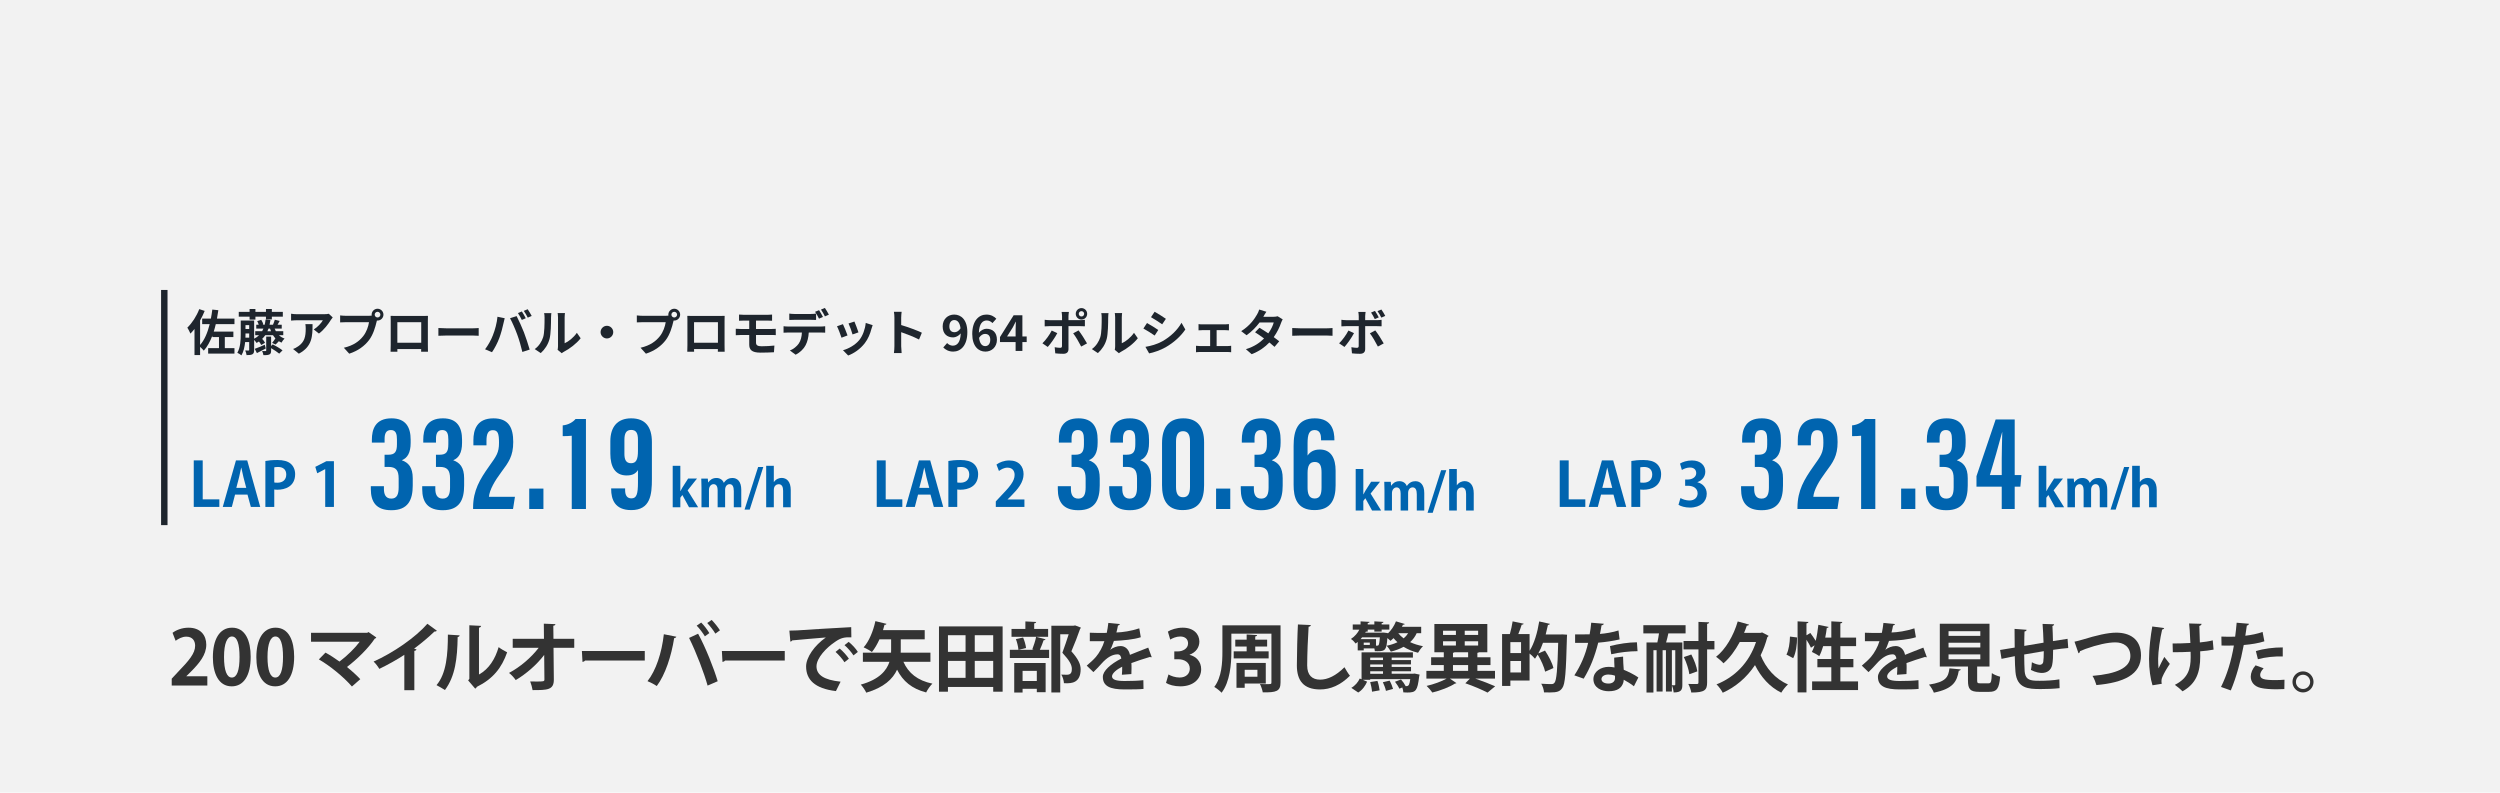 <?xml version="1.0" encoding="UTF-8"?><svg id="_レイヤー_2" xmlns="http://www.w3.org/2000/svg" width="776" height="246" viewBox="0 0 776 246"><defs><style>.cls-1{fill:#f2f2f2;}.cls-2{fill:#333;}.cls-3{fill:#1e252d;}.cls-4{fill:#0064af;}</style></defs><g id="_作業"><rect class="cls-1" width="776" height="246"/><path class="cls-2" d="M64.357,212.785h-11.057v-2.127l1.963-2.104c3.344-3.459,5.307-5.727,5.307-8.111,0-1.543-.818-2.828-2.758-2.828-1.286,0-2.479.678-3.297,1.285l-.958-2.478c1.099-.842,2.923-1.59,4.956-1.59,3.787,0,5.517,2.408,5.517,5.283,0,3.133-2.127,5.704-4.698,8.299l-1.473,1.449v.047h6.498v2.875Z"/><path class="cls-2" d="M66.078,203.996c0-5.377,1.986-9.164,5.961-9.164,4.161,0,5.773,4.114,5.773,9.023,0,5.844-2.174,9.187-5.891,9.187-4.114,0-5.844-4.114-5.844-9.046ZM71.969,210.308c1.59,0,2.385-2.244,2.385-6.382,0-3.998-.725-6.358-2.361-6.358-1.496,0-2.455,2.15-2.455,6.358,0,4.184.865,6.382,2.408,6.382h.023Z"/><path class="cls-2" d="M79.572,203.996c0-5.377,1.987-9.164,5.961-9.164,4.161,0,5.774,4.114,5.774,9.023,0,5.844-2.174,9.187-5.892,9.187-4.113,0-5.844-4.114-5.844-9.046ZM85.463,210.308c1.59,0,2.385-2.244,2.385-6.382,0-3.998-.725-6.358-2.361-6.358-1.496,0-2.454,2.15-2.454,6.358,0,4.184.865,6.382,2.407,6.382h.023Z"/><path class="cls-2" d="M116.809,197.871c-.07.187-.234.304-.491.374-1.94,2.922-5.446,6.382-8.626,8.789,1.379,1.099,3.133,2.665,4.138,3.787l-2.595,2.268c-2.595-2.969-6.732-6.382-10.263-8.415l2.058-2.104c1.402.748,2.945,1.777,4.348,2.782,2.432-1.823,4.862-4.255,6.266-6.148h-15.102v-2.781h17.438l.397-.234,2.432,1.684Z"/><path class="cls-2" d="M135.6,195.768c-.141.187-.375.28-.748.257-1.824,1.776-4.092,3.67-6.312,5.307.258.069.515.187.748.257-.07.21-.28.397-.678.444v12.202h-3.109v-10.986c-2.08,1.402-5.189,3.132-7.76,4.371-.375-.654-1.17-1.73-1.777-2.268,6.102-2.712,13.114-7.574,16.691-11.735l2.945,2.151Z"/><path class="cls-2" d="M142.667,197.217c-.023.257-.233.467-.608.514-.117,6.709-.748,12.133-3.95,16.457-.678-.444-1.8-1.099-2.618-1.52,3.109-3.623,3.529-9.701,3.529-15.686l3.647.234ZM148.674,209.372c3.133-1.729,5.05-4.886,6.102-8.509.608.514,1.94,1.262,2.643,1.613-1.684,4.839-4.419,8.252-9.375,10.706-.117.233-.35.468-.537.584l-2.197-2.571.373-.49v-16.621l3.647.188c-.047.257-.21.49-.655.561v14.54Z"/><path class="cls-2" d="M178.244,201.073h-6.429l.094,9.818c.047,3.319-2.034,3.319-6.593,3.319-.116-.748-.443-1.94-.748-2.688.608.023,1.286.023,1.895.023,2.221,0,2.57,0,2.523-.701l-.069-7.551c-2.314,3.039-5.563,5.868-8.837,7.808-.49-.725-1.309-1.636-2.08-2.221,3.437-1.823,6.873-4.745,9.211-7.808h-8.065v-2.781h9.701l-.047-4.699,3.601.141c-.023.257-.188.444-.654.491l.046,4.067h6.452v2.781Z"/><path class="cls-2" d="M180.619,202.079h19.52v2.945h-18.537c-.141.233-.468.397-.795.444l-.188-3.39Z"/><path class="cls-2" d="M209.937,197.637c-.07.211-.28.397-.678.444-.865,5.494-2.735,11.314-5.399,14.868-.818-.562-1.941-1.146-2.876-1.52,2.618-3.297,4.418-8.72,5.073-14.563l3.88.771ZM219.638,212.809c-1.052-3.787-3.46-10.192-5.751-14.797l2.806-1.31c2.338,4.302,4.862,10.659,6.078,14.751l-3.133,1.355ZM217.65,193.242c.936.912,1.987,2.338,2.525,3.273l-1.379,1.005c-.538-.912-1.73-2.524-2.549-3.319l1.402-.959ZM220.9,192.424c.912.936,1.986,2.291,2.571,3.227l-1.427,1.028c-.514-.935-1.729-2.454-2.523-3.296l1.379-.959Z"/><path class="cls-2" d="M224.07,202.079h19.52v2.945h-18.537c-.141.233-.468.397-.795.444l-.188-3.39Z"/><path class="cls-2" d="M245.023,195.744c.725,0,1.801-.023,2.455-.07,2.688-.188,12.787-.818,16.737-1.006l.047,3.156c-2.081-.07-3.226.117-5.073,1.426-2.57,1.707-5.75,4.933-5.75,7.598s2.361,4.208,7.48,4.745l-1.449,2.922c-6.639-.794-9.258-3.6-9.258-7.644,0-2.853,2.619-6.546,6.125-9-2.898.257-8.299.678-10.449.911-.047.188-.351.351-.561.397l-.305-3.436ZM260.64,201.308c1.005.817,2.221,2.174,2.852,3.155l-1.379,1.099c-.515-.911-1.917-2.478-2.759-3.202l1.286-1.052ZM263.422,199.227c1.051.842,2.244,2.104,2.852,3.133l-1.355,1.075c-.538-.865-1.848-2.408-2.782-3.179l1.286-1.029Z"/><path class="cls-2" d="M288.806,205.422h-8.392c1.543,3.482,4.371,5.82,9,6.779-.678.654-1.543,1.893-1.94,2.734-4.466-1.169-7.2-3.482-9.023-7.06-1.31,2.853-4.044,5.517-9.562,7.13-.304-.701-1.145-1.917-1.706-2.501,5.728-1.59,8.019-4.349,8.906-7.083h-8.252v-2.829h8.743c.023-.304.023-.607.023-.911v-3.227h-3.623c-.678,1.52-1.473,2.876-2.338,3.928-.607-.468-1.801-1.099-2.572-1.449,1.66-1.823,2.992-5.05,3.647-8.136,3.296.795,3.366.818,3.437.842-.047.211-.281.327-.607.304-.141.562-.305,1.099-.469,1.66h12.951v2.852h-7.434v3.273c0,.28,0,.584-.023.864h9.233v2.829Z"/><path class="cls-2" d="M291.459,194.435h19.754v20.268h-2.922v-1.473h-14.05v1.473h-2.782v-20.268ZM299.711,197.17h-5.47v5.166h5.47v-5.166ZM294.241,205.141v5.26h5.47v-5.26h-5.47ZM308.291,202.336v-5.166h-5.728v5.166h5.728ZM302.563,210.4h5.728v-5.26h-5.728v5.26Z"/><path class="cls-2" d="M320.426,201.564c.421-1.075.959-2.735,1.191-3.904l2.923.795c-.094.188-.28.281-.608.281-.28.864-.748,2.057-1.168,2.969h2.875v2.548h-12.18v-2.548h7.434l-.467-.141ZM325.335,195.229v2.431h-11.361v-2.431h4.302v-2.338l3.342.164c-.022.233-.187.374-.607.444v1.729h4.325ZM314.815,214.959v-9.163h9.748v9.069h-2.735v-1.052h-4.418v1.146h-2.595ZM316.125,201.705c-.07-.889-.398-2.314-.795-3.343l2.244-.468c.443,1.005.818,2.338.911,3.249l-2.36.562ZM321.828,208.227h-4.418v3.156h4.418v-3.156ZM333.727,194.131l1.777.678c-.023.164-.094.28-.234.374-.701,2.011-1.636,4.488-2.712,6.989,2.128,2.361,2.876,4.021,2.876,5.564,0,4.348-3.016,4.348-4.418,4.348-.258,0-.515,0-.771-.023-.023-.748-.351-1.917-.818-2.665.678.047,1.309.047,1.729.047,1.402,0,1.543-.936,1.543-1.847,0-1.286-.818-2.665-2.945-4.979.771-2.08,1.426-4.021,1.964-5.75h-2.618v18.069h-2.759v-20.711h6.85l.537-.094Z"/><path class="cls-2" d="M357.491,203.973c-.07.023-.117.046-.188.046-.116,0-.233-.046-.327-.116-1.753.514-4.067,1.262-5.797,1.917.047.467.047,1.005.047,1.565s0,1.169-.047,1.848l-2.945.21c.07-.865.116-1.823.093-2.501-1.823.911-3.155,2.104-3.155,2.992,0,1.028,1.285,1.449,3.927,1.449,2.058,0,4.325-.07,5.798-.258l.047,2.712c-1.216.141-3.227.164-5.868.164-4.511,0-6.755-1.006-6.755-3.904,0-1.87,2.431-3.997,5.727-5.681-.07-.678-.421-1.309-1.122-1.309-1.543,0-3.179.795-5.096,2.969-.562.654-1.426,1.566-2.432,2.548l-2.08-2.011c.981-.841,2.127-1.847,2.852-2.711,1.028-1.192,2.174-3.25,2.618-4.886l-.888.023c-.515,0-3.039.023-3.624,0v-2.642c1.31.07,2.992.07,4.021.07l1.238-.023c.211-.959.351-1.894.491-3.086l3.576.351c-.046.233-.257.397-.584.444-.117.748-.304,1.449-.491,2.174,1.847-.047,4.605-.444,7.106-1.286l.468,2.759c-2.244.725-5.47,1.005-8.346,1.146-.421,1.239-.818,2.244-1.146,2.735h.023c.842-.655,2.058-1.146,3.203-1.146,1.355,0,2.548.958,2.898,2.734,1.8-.771,3.997-1.565,5.681-2.244l1.075,2.946Z"/><path class="cls-2" d="M369.244,203.271c1.964.444,3.6,2.034,3.6,4.442,0,2.945-2.36,5.329-6.475,5.329-1.87,0-3.554-.49-4.441-1.075l.771-2.618c.654.421,2.08.959,3.436.959,2.128,0,3.18-1.31,3.18-2.759,0-1.987-1.73-2.922-3.623-2.922h-1.192v-2.432h1.122c1.379,0,3.155-.771,3.155-2.478,0-1.239-.817-2.15-2.454-2.15-1.216,0-2.408.537-3.086.958l-.725-2.478c.912-.608,2.712-1.216,4.605-1.216,3.39,0,5.166,1.987,5.166,4.324,0,1.824-1.099,3.344-3.039,4.068v.046Z"/><path class="cls-2" d="M397.479,194.107v17.72c0,2.781-1.356,3.132-5.517,3.085-.117-.725-.515-1.917-.865-2.595.607.023,1.239.047,1.8.047,1.684,0,1.753,0,1.753-.561v-15.102h-12.436v5.54c0,3.857-.421,9.397-3.039,12.787-.468-.538-1.637-1.473-2.268-1.8,2.338-3.062,2.524-7.551,2.524-11.011v-8.111h18.047ZM382.939,202.172h4.021v-1.496h-3.53v-2.127h3.53v-1.613l3.249.188c-.023.233-.187.351-.584.444v.981h3.693v2.127h-3.693v1.496h4.161v2.197h-10.847v-2.197ZM392.897,212.178h-6.545v1.309h-2.549v-7.714h9.094v6.405ZM390.303,207.899h-3.95v2.15h3.95v-2.15Z"/><path class="cls-2" d="M406.896,194.014c-.047.28-.257.468-.701.538-.21,3.108-.444,8.579-.444,12.016,0,2.992,1.52,4.395,4.021,4.395,2.313,0,4.886-1.192,7.55-3.857.352.654,1.263,2.15,1.707,2.642-2.922,2.898-6.008,4.255-9.28,4.255-5.189,0-7.2-2.829-7.2-7.434,0-3.133.164-9.912.327-12.74l4.021.187Z"/><path class="cls-2" d="M441.139,196.538h-1.402c-.468,1.076-1.169,1.987-2.034,2.782,1.192.561,2.549.981,3.998,1.263-.515.467-1.216,1.426-1.543,2.033-1.637-.397-3.156-1.028-4.488-1.847-1.169.654-2.501,1.146-3.951,1.496-.257-.491-.888-1.402-1.309-1.823,1.216-.257,2.361-.607,3.366-1.099-.444-.397-.842-.818-1.216-1.263-.304.304-.607.585-.935.842-.234-.233-.608-.561-.982-.865-.257,3.647-.631,4.091-3.039,4.091-.28,0-.561,0-.864-.023,0-.257-.07-.561-.141-.864h-3.296v.631h-1.87v-2.642c-.21.188-.397.351-.631.515-.327-.468-1.006-1.169-1.473-1.426,1.285-.842,2.104-1.894,2.618-2.899h-2.058v-1.612h2.432v-.959l2.805.164c-.023.187-.187.304-.584.374v.421h2.057v-.959l2.829.164c-.023.21-.164.327-.562.397v.397h2.385v1.612h-2.385v.608h-2.268v-.608h-2.057v.608h-.351c-.07.047-.164.07-.281.07l-.14.257h5.143l.538-.023,1.332.164-.023.163c1.075-1.028,2.011-2.407,2.548-3.811l2.735.818c-.07.164-.257.257-.562.233-.093.211-.21.444-.327.655h5.984v1.963ZM438.497,209.139l.585-.07,1.566.327c-.023.188-.094.397-.141.607-.538,4.419-1.005,4.956-3.67,4.956-.374,0-.795-.023-1.239-.047-.023-.443-.141-1.028-.327-1.52l-.912.374c-.257-.607-.841-1.496-1.355-2.15l1.87-.701c.562.607,1.146,1.449,1.426,2.034l-.07.023h.327c.771,0,.959-.562,1.192-2.175h-12.436v.211h-2.314l1.355.584c-.584,1.286-1.426,2.548-2.759,3.366l-2.15-1.449c1.169-.654,2.128-1.8,2.618-2.898l.562.233v-8.368h15.942v1.636h-6.592v.771h5.984v1.356h-5.984v.771h6.008v1.356h-6.008v.771h6.521ZM427.113,200.419c.514,0,.654,0,.795-.187.163-.234.304-.865.397-2.408h-5.494c-.163.188-.304.374-.49.561h4.792v2.034ZM425.196,200.186v-.725h-1.894v.725h1.894ZM429.287,204.112h-3.974v.771h3.974v-.771ZM429.287,207.011v-.771h-3.974v.771h3.974ZM425.313,208.367v.771h3.974v-.771h-3.974ZM425.874,214.702c-.047-.795-.304-2.058-.561-2.992l2.244-.351c.327.911.584,2.127.678,2.922l-2.361.421ZM430.199,214.445c-.141-.725-.562-1.87-.959-2.688l2.104-.491c.444.795.865,1.87,1.053,2.571l-2.197.608ZM434.009,196.538c.468.585,1.029,1.122,1.684,1.613.561-.468,1.028-1.005,1.402-1.613h-3.086Z"/><path class="cls-2" d="M464.048,210.635h-6.124c2.29.795,4.675,1.706,6.171,2.384l-2.361,1.964c-1.589-.818-4.301-2.01-6.896-2.898l1.426-1.449h-6.218l2.033,1.402c-.094.094-.257.141-.468.141-1.542,1.028-4.534,2.197-7.013,2.781-.397-.584-1.192-1.52-1.776-2.057,2.127-.468,4.675-1.403,6.218-2.268h-6.288v-2.408h5.4v-1.8h-3.928v-2.408h3.928v-1.565h-2.922v-8.767h16.434v8.767h-2.572c-.093.093-.257.14-.514.187v1.379h4.067v2.408h-4.067v1.8h5.47v2.408ZM447.918,195.79v1.286h3.998v-1.286h-3.998ZM447.918,199.04v1.332h3.998v-1.332h-3.998ZM451.495,202.453c-.094.093-.258.14-.491.187v1.379h4.699v-1.565h-4.208ZM451.004,206.427v1.8h4.699v-1.8h-4.699ZM458.812,197.076v-1.286h-4.161v1.286h4.161ZM458.812,200.372v-1.332h-4.161v1.332h4.161Z"/><path class="cls-2" d="M484.944,196.912l1.473.094c0,.211-.022.608-.046.889-.281,10.753-.538,14.493-1.45,15.686-.748,1.052-1.565,1.355-3.856,1.355-.562,0-1.192-.023-1.8-.023-.047-.771-.397-1.939-.865-2.688,1.355.093,2.595.116,3.179.116.421,0,.679-.116.936-.421.631-.725.935-4.091,1.146-12.39h-4.723c-.42,1.192-.888,2.291-1.449,3.297l2.081-.889c1.122,1.683,2.268,3.881,2.618,5.423l-2.571,1.123c-.305-1.403-1.263-3.577-2.314-5.307-.28.467-.562.888-.842,1.285-.374-.444-1.099-1.146-1.683-1.612v8.392h-5.962v1.66h-2.571v-16.083h2.408c.351-1.216.701-2.782.865-3.951l3.436.725c-.093.211-.28.304-.631.327-.257.865-.654,1.964-1.052,2.899h3.507v5.189c1.426-2.197,2.454-5.704,2.992-9.117l3.319.748c-.07.188-.281.351-.608.327-.21.982-.444,1.987-.701,2.969h4.559l.607-.023ZM472.135,202.71v-3.39h-3.32v3.39h3.32ZM468.814,208.741h3.32v-3.577h-3.32v3.577Z"/><path class="cls-2" d="M497.84,193.616c-.07.234-.327.444-.725.491-.117.842-.351,1.987-.491,2.665,1.66-.117,4.044-.515,5.751-1.075l.351,2.781c-2.011.468-4.348.818-6.639,1.006-1.075,4.277-2.479,7.854-4.512,11.174l-2.899-1.029c1.94-2.945,3.483-6.428,4.278-10.075h-4.044v-2.642h2.595c.701,0,1.402-.023,1.917-.023.21-1.121.397-2.384.49-3.6l3.928.327ZM503.801,203.809c.023,1.402.094,2.735.211,4.091,1.262.515,3.296,1.496,4.534,2.385l-1.379,2.734c-.865-.725-2.268-1.542-3.155-2.033-.023.444-.094.725-.164.958-.491,1.52-1.729,2.618-4.535,2.618-2.127,0-4.722-1.028-4.722-3.787.047-2.407,2.407-3.786,4.722-3.786.584,0,1.192.069,1.823.187-.07-1.122-.094-2.291-.094-3.039l2.759-.327ZM501.3,209.746c-.632-.257-1.496-.374-2.058-.374-1.146,0-2.127.515-2.15,1.402,0,.865.865,1.403,2.197,1.403,1.122,0,2.011-.562,2.011-1.707v-.725ZM508.289,202.125c-2.548.023-5.563.352-8.158.959l-.397-2.548c2.665-.678,5.82-1.169,8.369-1.169l.187,2.758Z"/><path class="cls-2" d="M522.201,199.414v13.091c0,1.52-.257,2.431-2.688,2.431-.047-.607-.28-1.59-.561-2.197v1.917h-1.847v-12.834h-1.029v12.834h-1.87v-12.834h-.981v13.138h-2.15v-15.545h3.366c.21-.865.374-1.87.514-2.806h-4.862v-2.548h13.114v2.548h-5.353c-.188.912-.421,1.917-.702,2.806h5.05ZM518.952,201.821v10.87c.374.023.701.023.864.023.141-.023.188-.07.188-.28v-10.613h-1.052ZM532.159,198.97v2.595h-2.268v10.263c0,2.384-.771,3.132-4.909,3.132-.116-.748-.537-1.94-.935-2.665.584.023,1.146.023,1.613.023h1.028c.374,0,.514-.116.514-.49v-10.263h-4.628v-2.595h4.628v-5.938l3.32.14c-.023.234-.188.397-.632.491v5.307h2.268ZM524.982,203.154c.889,1.659,1.684,3.811,1.87,5.236l-2.478.888c-.164-1.402-.889-3.623-1.706-5.329l2.313-.795Z"/><path class="cls-2" d="M546.964,196.305l2.011,1.052c-.07.164-.234.327-.397.421-.538,2.011-1.239,3.904-2.081,5.61,1.59,3.928,4.535,7.387,8.486,9.047-.678.584-1.613,1.776-2.081,2.571-3.6-1.776-6.265-4.792-8.158-8.556-2.618,3.927-6.078,6.826-10.005,8.579-.351-.725-1.31-2.057-1.94-2.595,5.61-2.221,10.122-6.662,12.272-13.161h-5.049c-1.402,2.618-3.109,4.933-5.05,6.615-.514-.584-1.612-1.542-2.314-2.01,2.97-2.314,5.447-6.569,6.732-10.987l3.507.982c-.07.21-.327.351-.678.304-.257.771-.538,1.52-.865,2.268h5.097l.514-.141Z"/><path class="cls-2" d="M554.509,203.178c.725-1.333,1.052-3.647,1.099-5.587l2.197.28c.023,2.197-.351,4.792-1.192,6.429l-2.104-1.122ZM571.246,211.499h5.493v2.688h-14.26v-2.688h5.961v-4.371h-4.324v-2.571h4.324v-3.997h-2.524c-.351,1.169-.748,2.244-1.216,3.108-.537-.42-1.612-1.005-2.29-1.309.304-.562.584-1.263.841-2.058l-1.122.748c-.28-.654-.841-1.589-1.402-2.478v16.34h-2.759v-22.044l3.366.188c-.023.233-.21.374-.607.444v3.693l1.192-.725c.561.748,1.216,1.683,1.683,2.454.374-1.543.632-3.296.818-4.979l3.18.655c-.047.187-.234.304-.562.304-.116.981-.28,2.01-.491,3.016h1.894v-5.05l3.413.188c-.023.257-.187.374-.607.468v4.395h4.886v2.642h-4.886v3.997h4.044v2.571h-4.044v4.371Z"/><path class="cls-2" d="M598.082,203.973c-.07.023-.117.046-.188.046-.116,0-.233-.046-.327-.116-1.753.514-4.067,1.262-5.797,1.917.047.467.047,1.005.047,1.565s0,1.169-.047,1.848l-2.945.21c.069-.865.116-1.823.093-2.501-1.823.911-3.155,2.104-3.155,2.992,0,1.028,1.285,1.449,3.927,1.449,2.058,0,4.325-.07,5.798-.258l.047,2.712c-1.216.141-3.227.164-5.868.164-4.512,0-6.756-1.006-6.756-3.904,0-1.87,2.432-3.997,5.728-5.681-.07-.678-.421-1.309-1.122-1.309-1.543,0-3.179.795-5.096,2.969-.562.654-1.426,1.566-2.432,2.548l-2.08-2.011c.981-.841,2.127-1.847,2.852-2.711,1.029-1.192,2.174-3.25,2.618-4.886l-.888.023c-.515,0-3.039.023-3.624,0v-2.642c1.31.07,2.992.07,4.021.07l1.238-.023c.211-.959.351-1.894.491-3.086l3.576.351c-.047.233-.257.397-.584.444-.117.748-.304,1.449-.491,2.174,1.847-.047,4.605-.444,7.106-1.286l.468,2.759c-2.244.725-5.47,1.005-8.346,1.146-.421,1.239-.817,2.244-1.146,2.735h.023c.842-.655,2.058-1.146,3.203-1.146,1.355,0,2.548.958,2.898,2.734,1.8-.771,3.997-1.565,5.681-2.244l1.075,2.946Z"/><path class="cls-2" d="M608.614,207.782c-.023.211-.234.374-.608.421-.584,3.227-1.589,5.563-7.737,6.803-.257-.725-.958-1.894-1.52-2.501,5.33-.818,6.008-2.361,6.358-5.05l3.507.327ZM613.71,211.219c0,.771.141.889,1.028.889h2.455c.818,0,.958-.421,1.075-3.18.584.468,1.823.936,2.571,1.122-.304,3.74-1.052,4.699-3.39,4.699h-3.108c-2.806,0-3.483-.842-3.483-3.507v-4.348h-8.743v-13.278h15.429v13.278h-3.834v4.324ZM604.827,195.931v1.449h9.865v-1.449h-9.865ZM604.827,199.508v1.473h9.865v-1.473h-9.865ZM604.827,203.131v1.496h9.865v-1.496h-9.865Z"/><path class="cls-2" d="M641.984,201.144c-1.215.094-2.922.304-4.698.562,0,1.916-.047,3.576-.304,4.745-.351,1.52-1.473,2.431-3.18,2.431-.584,0-1.894-.14-3.413-.935.164-.562.258-1.613.305-2.385,1.005.562,2.033.795,2.478.795.491,0,.958-.351,1.052-.864.117-.726.164-2.011.164-3.367-2.197.352-4.372.726-6.078,1.029.023,2.104.07,4.161.141,5.189.187,2.15,1.075,2.852,3.366,2.945.351.023.795.023,1.285.023,1.8,0,4.371-.117,6.125-.444l.07,2.735c-1.824.21-4.091.28-5.892.28-3.88,0-7.363-.21-7.808-5.354-.116-1.075-.163-2.922-.21-4.862-1.356.281-3.227.632-4.114.842l-.444-2.758c1.075-.164,2.922-.468,4.535-.748-.023-2.011-.047-4.255-.047-5.798l3.74.28c-.023.281-.21.444-.654.538-.07,1.146-.047,2.898-.07,4.465,1.753-.304,3.903-.654,5.984-1.005-.07-1.917-.164-4.185-.304-5.821l3.576.117c0,.233-.14.397-.514.537.093,1.356.116,3.133.163,4.676,1.637-.257,3.319-.538,4.535-.701l.21,2.852Z"/><path class="cls-2" d="M643.926,199.18c.701-.14,1.426-.327,2.688-.701,3.975-1.215,7.574-2.104,10.286-2.104,4.067,0,7.667,1.894,7.667,7.083,0,5.938-5.306,8.415-13.839,9.187-.163-.607-.701-2.104-1.215-2.852,7.526-.631,11.758-2.524,11.758-6.148,0-2.969-2.197-4.254-4.675-4.254-2.314,0-5.657.748-9.258,2.033-.537.211-1.145.468-1.706.701,0,.328-.233.562-.468.655l-1.238-3.601Z"/><path class="cls-2" d="M671.758,194.949c-.047.233-.327.421-.631.467-.631,2.642-1.239,6.85-1.239,9,0,1.006.023,2.104.117,3.062.397-.865,1.216-2.501,1.8-3.576l1.707,2.174c-.655.935-1.824,2.852-2.314,4.067-.188.421-.281.795-.281,1.239,0,.257.023.537.094.864l-2.875.468c-.631-1.986-1.075-4.933-1.075-8.205,0-3.179.491-7.177,1.005-10.052l3.693.491ZM674.376,199.741c1.286,0,4.021-.047,5.517-.164-.116-2.711-.28-5.399-.396-6.054l3.88.116c-.023.257-.28.562-.701.654.023,1.099.094,3.156.164,5.12,1.262-.117,2.922-.351,3.997-.654l.257,2.875c-1.146.233-2.571.421-4.161.537.023.258.023,1.286.023,1.543,0,4.886-1.215,8.51-5.517,10.87-.397-.468-1.753-1.612-2.361-2.01,4.091-2.081,4.909-4.909,4.909-8.579l-.023-1.684c-1.426.094-3.693.141-5.517.141l-.07-2.712Z"/><path class="cls-2" d="M702.863,199.063c-1.776.584-4.114.958-6.405,1.146-.911,4.908-2.36,10.215-4.021,14.096l-3.039-1.075c1.847-3.693,3.203-8.135,3.997-12.857-.374.023-2.033.023-2.478.023-.491,0-.958,0-1.355-.023l-.047-2.781c.748.046,1.963.046,3.086.046.373,0,.794-.022,1.191-.022.188-1.356.351-2.97.468-4.325l3.811.327c-.023.28-.304.491-.654.562-.117.842-.305,2.104-.468,3.155,1.847-.233,3.764-.584,5.354-1.192l.561,2.923ZM709.059,213.884c-.726.047-1.543.07-2.385.07-1.8,0-3.693-.117-4.956-.421-2.08-.491-3.109-1.917-3.086-3.553.023-1.123.515-2.361,1.496-3.46l2.502.911c-.725.771-1.075,1.473-1.075,2.058,0,1.285,1.191,1.612,4.769,1.612.935,0,1.917-.046,2.781-.116l-.046,2.898ZM700.222,202.103c2.338-.748,5.61-1.169,8.346-1.146v2.805c-2.524-.07-5.377.211-7.715.865l-.631-2.524Z"/><path class="cls-2" d="M718.124,211.663c0,1.8-1.473,3.272-3.272,3.272s-3.273-1.473-3.273-3.272,1.473-3.272,3.273-3.272c1.847,0,3.272,1.52,3.272,3.272ZM717.072,211.663c0-1.239-.982-2.221-2.221-2.221-1.216,0-2.198.981-2.198,2.221,0,1.216.982,2.197,2.198,2.197,1.285,0,2.221-1.028,2.221-2.197Z"/><path class="cls-3" d="M66.975,100.62c-.184.799-.398,1.581-.629,2.318h6.094v1.688h-2.656v3.438h2.994v1.704h-8.166v-1.704h3.361v-3.438h-2.057v-.445c-.691,1.826-1.551,3.407-2.656,4.666-.215-.291-.736-.813-1.151-1.182v2.548h-1.734v-8.104c-.415.537-.845,1.013-1.274,1.442-.168-.43-.645-1.427-.951-1.857,1.458-1.381,2.87-3.561,3.699-5.74l1.688.553c-.399.982-.875,1.995-1.428,2.962v7.614c1.397-1.597,2.333-3.854,2.978-6.463h-2.332v-1.719h2.701c.184-.906.322-1.843.445-2.81l1.873.199c-.123.891-.262,1.766-.43,2.61h5.434v1.719h-5.803Z"/><path class="cls-3" d="M86.576,104.042c.49.461,1.074.814,1.75,1.044-.322.292-.737.875-.952,1.274-.292-.123-.567-.276-.829-.445-.368.415-.721.768-1.028,1.028l-1.044-.521c.322-.368.768-.982,1.014-1.382-.277-.307-.522-.645-.752-.998h-2.395c-.293.415-.6.799-.968,1.151.384.369.737.845.89,1.213l-1.182.69c-.123-.307-.398-.721-.705-1.09-.23.154-.477.308-.737.445-.138-.23-.476-.645-.753-.951v3.101c0,.706-.107,1.105-.521,1.351-.43.246-1.014.276-1.826.276-.047-.414-.23-1.044-.43-1.442.445.015.905.015,1.043.015.154,0,.199-.062.199-.215v-2.41h-1.258c-.154,1.474-.477,2.993-1.151,4.13-.261-.246-.921-.66-1.274-.799.982-1.673,1.06-4.067,1.06-5.833v-4.175h4.159v5.633c.6-.291,1.105-.659,1.535-1.09h-1.197v-1.228h2.149c.138-.261.276-.522.384-.813h-2.211v-1.197h.768c-.107-.368-.275-.799-.476-1.136l1.259-.384c.291.444.568,1.043.629,1.442l-.245.077h.675c.123-.491.215-1.028.277-1.597l1.52.123c-.077.521-.169,1.013-.276,1.474h1.06c.184-.445.444-1.105.567-1.566l1.52.384c-.245.431-.476.845-.675,1.183h1.305v1.197h-2.195c.107.276.23.553.368.813h2.303v1.228h-1.351ZM77.473,98.287h-3.361v-1.474h3.361v-.891h1.812v.891h3.271v-.891h1.826v.891h3.408v1.474h-3.408v.859h-1.826v-.859h-3.271v.921h-1.812v-.921ZM77.35,104.81v-1.305h-1.15v.169c0,.354,0,.737-.016,1.136h1.166ZM76.199,100.912v1.213h1.15v-1.213h-1.15ZM82.492,108.172c-.92.491-1.902.997-2.747,1.428l-.676-1.32c.813-.276,1.965-.768,3.116-1.274l.307,1.167ZM84.672,106.898c.982.507,2.334,1.289,3.024,1.857l-1.028,1.014c-.537-.461-1.597-1.167-2.518-1.704v.752c0,.676-.107.998-.553,1.213s-1.028.215-1.826.215c-.062-.384-.23-.906-.399-1.29.43.016.905.016,1.06.016.153,0,.199-.046.199-.184v-4.299h1.52v2.901l.521-.491ZM84.119,102.815c-.107-.261-.199-.537-.291-.813h-.491c-.093.276-.2.553-.322.813h1.104Z"/><path class="cls-3" d="M102.678,99.331c-.723,1.197-2.18,3.131-3.685,4.206l-1.597-1.274c1.229-.752,2.426-2.103,2.824-2.855h-7.997c-.646,0-1.151.047-1.873.107v-2.134c.583.093,1.228.154,1.873.154h8.274c.43,0,1.273-.046,1.564-.139l1.213,1.136c-.168.2-.46.568-.598.799ZM92.761,109.784l-1.796-1.458c.491-.169,1.044-.43,1.611-.845,1.949-1.351,2.318-2.978,2.318-5.495,0-.476-.031-.891-.107-1.382h2.226c0,3.808-.077,6.938-4.252,9.18Z"/><path class="cls-3" d="M117.197,95.831c.998,0,1.826.829,1.826,1.842,0,.998-.828,1.827-1.826,1.827-.062,0-.139,0-.199-.016-.047.169-.077.322-.123.461-.354,1.504-1.014,3.883-2.303,5.587-1.381,1.842-3.438,3.362-6.171,4.252l-1.673-1.842c3.039-.706,4.773-2.042,6.018-3.607,1.013-1.274,1.596-3.009,1.795-4.329h-7.137c-.707,0-1.443.031-1.827.062v-2.164c.445.062,1.32.123,1.827.123h7.107c.215,0,.552-.016.874-.062-.015-.092-.03-.185-.03-.292,0-1.013.828-1.842,1.842-1.842ZM117.197,98.547c.477,0,.875-.399.875-.875,0-.491-.398-.891-.875-.891-.491,0-.891.399-.891.891,0,.476.399.875.891.875Z"/><path class="cls-3" d="M122.876,98.072h8.442c.384,0,.967,0,1.52-.031-.03.461-.03,1.029-.03,1.489v7.521c0,.599.03,2.072.03,2.134h-2.118c0-.03.016-.384.016-.829h-7.399c.016.431.016.783.016.829h-2.118c0-.076.046-1.412.046-2.148v-7.507c0-.43,0-1.059-.031-1.489.63.016,1.213.031,1.628.031ZM123.336,106.391h7.414v-6.37h-7.414v6.37Z"/><path class="cls-3" d="M138.547,101.91h8.244c.721,0,1.396-.062,1.795-.093v2.41c-.368-.016-1.15-.077-1.795-.077h-8.244c-.875,0-1.903.031-2.471.077v-2.41c.553.046,1.673.093,2.471.093Z"/><path class="cls-3" d="M154.418,98.317l2.241.461c-.138.445-.307,1.197-.368,1.535-.215,1.074-.768,3.192-1.305,4.62-.553,1.489-1.459,3.239-2.271,4.391l-2.149-.906c.967-1.259,1.872-2.916,2.395-4.268.69-1.719,1.274-3.883,1.458-5.833ZM158.317,98.778l2.042-.66c.629,1.182,1.688,3.546,2.271,5.035.537,1.381,1.351,3.837,1.78,5.357l-2.271.736c-.431-1.826-.982-3.761-1.597-5.419-.583-1.611-1.581-3.883-2.226-5.05ZM163.199,98.778l-1.229.537c-.322-.629-.783-1.551-1.197-2.134l1.213-.507c.383.568.921,1.535,1.213,2.104ZM165.041,98.072l-1.229.521c-.307-.629-.813-1.535-1.229-2.103l1.213-.507c.399.583.967,1.551,1.244,2.088Z"/><path class="cls-3" d="M168.586,104.688c.43-1.32.445-4.222.445-6.079,0-.614-.047-1.028-.139-1.412h2.256c-.015.076-.107.752-.107,1.396,0,1.812-.045,5.051-.46,6.601-.46,1.735-1.428,3.239-2.732,4.406l-1.873-1.244c1.351-.951,2.181-2.363,2.61-3.668ZM173.206,107.451v-8.949c0-.69-.107-1.274-.123-1.32h2.287c-.015.046-.107.645-.107,1.336v8.028c1.243-.538,2.763-1.75,3.792-3.239l1.182,1.688c-1.273,1.658-3.484,3.315-5.203,4.19-.338.185-.522.338-.66.461l-1.29-1.06c.062-.291.123-.722.123-1.136Z"/><path class="cls-3" d="M190.352,103.091c0,1.074-.891,1.965-1.965,1.965s-1.965-.891-1.965-1.965.89-1.965,1.965-1.965,1.965.891,1.965,1.965Z"/><path class="cls-3" d="M209.292,95.831c.998,0,1.827.829,1.827,1.842,0,.998-.829,1.827-1.827,1.827-.062,0-.138,0-.2-.016-.045.169-.076.322-.122.461-.353,1.504-1.013,3.883-2.303,5.587-1.382,1.842-3.438,3.362-6.171,4.252l-1.673-1.842c3.039-.706,4.774-2.042,6.017-3.607,1.014-1.274,1.598-3.009,1.797-4.329h-7.139c-.705,0-1.442.031-1.826.062v-2.164c.445.062,1.32.123,1.826.123h7.107c.215,0,.553-.016.875-.062-.016-.092-.03-.185-.03-.292,0-1.013.829-1.842,1.842-1.842ZM209.292,98.547c.476,0,.875-.399.875-.875,0-.491-.399-.891-.875-.891-.491,0-.89.399-.89.891,0,.476.398.875.89.875Z"/><path class="cls-3" d="M214.971,98.072h8.442c.384,0,.968,0,1.52-.031-.03.461-.03,1.029-.03,1.489v7.521c0,.599.03,2.072.03,2.134h-2.118c0-.03.016-.384.016-.829h-7.398c.015.431.015.783.015.829h-2.118c0-.076.046-1.412.046-2.148v-7.507c0-.43,0-1.059-.03-1.489.629.016,1.213.031,1.627.031ZM215.432,106.391h7.414v-6.37h-7.414v6.37Z"/><path class="cls-3" d="M230.888,97.718h7.384c.521,0,1.027-.03,1.381-.076v1.919c-.398-.016-.828-.047-1.381-.047h-3.607v2.61h4.635c.323,0,1.091-.031,1.49-.062l.015,1.965c-.43-.046-1.12-.046-1.458-.046h-4.682v2.349c0,.844.521,1.15,1.75,1.15,1.381,0,2.732-.092,3.96-.215l-.138,2.072c-.998.062-2.732.123-4.176.123-2.809,0-3.5-.967-3.5-2.518v-2.962h-2.502c-.445,0-1.213.046-1.674.076v-2.011c.431.03,1.198.077,1.674.077h2.502v-2.61h-1.673c-.553,0-1.044.016-1.489.047v-1.919c.445.03.937.076,1.489.076Z"/><path class="cls-3" d="M244.687,101.357h10.054c.322,0,.998-.031,1.397-.093v1.996c-.384-.031-.968-.046-1.397-.046h-3.699c-.092,1.581-.43,2.87-.982,3.944-.537,1.075-1.719,2.257-3.085,2.947l-1.796-1.305c1.09-.414,2.164-1.289,2.778-2.195.63-.951.89-2.103.952-3.392h-4.222c-.445,0-1.044.03-1.474.061v-2.011c.461.062.998.093,1.474.093ZM246.636,97.458h5.02c.522,0,1.136-.046,1.657-.123v1.98c-.521-.03-1.12-.046-1.657-.046h-5.02c-.522,0-1.183.016-1.643.046v-1.98c.491.077,1.12.123,1.643.123ZM255.447,98.378l-1.229.537c-.322-.629-.799-1.55-1.213-2.134l1.229-.506c.384.567.921,1.535,1.213,2.103ZM257.289,97.672l-1.229.537c-.322-.645-.813-1.535-1.228-2.118l1.212-.507c.4.584.968,1.551,1.244,2.088Z"/><path class="cls-3" d="M263.074,104.12l-1.872.706c-.261-.829-1.028-2.87-1.397-3.546l1.842-.66c.385.783,1.121,2.641,1.428,3.5ZM270.504,102.047c-.398,1.551-1.043,3.146-2.088,4.498-1.427,1.842-3.346,3.131-5.142,3.807l-1.612-1.643c1.689-.445,3.822-1.612,5.097-3.208,1.044-1.305,1.78-3.347,1.965-5.266l2.149.691c-.185.491-.276.813-.369,1.12ZM266.467,103.167l-1.842.646c-.184-.753-.859-2.61-1.243-3.408l1.827-.599c.291.66,1.043,2.655,1.258,3.361Z"/><path class="cls-3" d="M277.625,98.625c0-.537-.045-1.305-.152-1.843h2.395c-.062.538-.139,1.213-.139,1.843v2.271c2.057.599,5.004,1.688,6.416,2.379l-.875,2.119c-1.58-.829-3.883-1.72-5.541-2.287v4.344c0,.445.077,1.52.139,2.149h-2.395c.092-.614.152-1.535.152-2.149v-8.826Z"/><path class="cls-3" d="M292.791,107.85l1.197-1.366c.398.46,1.09.813,1.75.813,1.305,0,2.379-.952,2.471-3.807-.629.782-1.596,1.243-2.333,1.243-1.903,0-3.27-1.105-3.27-3.424,0-2.256,1.627-3.668,3.576-3.668,2.149,0,4.083,1.643,4.083,5.449,0,4.222-2.103,6.048-4.39,6.048-1.397,0-2.425-.599-3.085-1.289ZM296.306,103.122c.599,0,1.32-.353,1.842-1.212-.229-1.857-.997-2.564-1.935-2.564-.844,0-1.534.646-1.534,1.965,0,1.244.629,1.812,1.627,1.812Z"/><path class="cls-3" d="M301.785,103.69c0-4.222,2.103-6.048,4.405-6.048,1.382,0,2.395.583,3.07,1.289l-1.198,1.351c-.398-.444-1.09-.813-1.749-.813-1.306,0-2.38.968-2.472,3.822.629-.782,1.597-1.243,2.334-1.243,1.902,0,3.27,1.09,3.27,3.408,0,2.271-1.628,3.684-3.577,3.684-2.149,0-4.083-1.658-4.083-5.449ZM303.903,104.857c.215,1.872.982,2.578,1.919,2.578.859,0,1.551-.66,1.551-1.979,0-1.244-.646-1.812-1.628-1.812-.583,0-1.274.322-1.842,1.213Z"/><path class="cls-3" d="M315.246,106.176h-4.851v-1.55l4.237-6.77h2.717v6.585h1.335v1.734h-1.335v2.748h-2.104v-2.748ZM315.246,104.442v-2.21c0-.66.047-1.704.077-2.364h-.062c-.276.599-.584,1.167-.906,1.78l-1.765,2.794h2.655Z"/><path class="cls-3" d="M325.223,107.697l-1.657-1.137c1.028-.982,2.257-2.671,2.886-3.96l1.734.813c-.706,1.366-2.118,3.377-2.963,4.283ZM331.654,98.148v1.229h3.577c.43,0,1.105-.046,1.52-.107v2.011c-.491-.03-1.09-.046-1.505-.046h-3.592v7.138c0,.891-.506,1.443-1.596,1.443-.829,0-1.719-.046-2.502-.139l-.185-1.903c.66.123,1.335.185,1.704.185.398,0,.553-.153.568-.553.015-.568.015-5.435.015-6.155v-.016h-3.899c-.46,0-1.059.016-1.488.062v-2.042c.461.062.998.123,1.488.123h3.899v-1.229c0-.398-.077-1.074-.138-1.335h2.271c-.031.215-.139.951-.139,1.335ZM337.411,106.591l-1.812.982c-.66-1.32-1.75-3.178-2.486-4.114l1.673-.905c.783.982,2.011,2.916,2.625,4.037ZM335.691,95.631c.982,0,1.766.798,1.766,1.78s-.783,1.78-1.766,1.78-1.78-.798-1.78-1.78.798-1.78,1.78-1.78ZM335.691,98.241c.461,0,.83-.368.83-.829s-.369-.829-.83-.829-.844.368-.844.829.384.829.844.829Z"/><path class="cls-3" d="M341.523,104.688c.43-1.32.445-4.222.445-6.079,0-.614-.046-1.028-.138-1.412h2.257c-.016.076-.107.752-.107,1.396,0,1.812-.047,5.051-.461,6.601-.461,1.735-1.428,3.239-2.732,4.406l-1.873-1.244c1.352-.951,2.18-2.363,2.609-3.668ZM346.145,107.451v-8.949c0-.69-.107-1.274-.123-1.32h2.287c-.016.046-.107.645-.107,1.336v8.028c1.244-.538,2.764-1.75,3.791-3.239l1.183,1.688c-1.274,1.658-3.484,3.315-5.204,4.19-.338.185-.521.338-.66.461l-1.289-1.06c.062-.291.123-.722.123-1.136Z"/><path class="cls-3" d="M359.529,102.431l-1.121,1.719c-.875-.599-2.472-1.642-3.5-2.18l1.121-1.703c1.027.553,2.717,1.611,3.5,2.164ZM360.771,105.947c2.609-1.459,4.744-3.562,5.972-5.757l1.183,2.088c-1.428,2.118-3.593,4.067-6.109,5.511-1.566.891-3.762,1.657-5.127,1.903l-1.152-2.026c1.72-.292,3.562-.798,5.234-1.719ZM361.893,98.962l-1.151,1.703c-.859-.599-2.456-1.643-3.47-2.21l1.121-1.688c1.014.553,2.701,1.643,3.5,2.195Z"/><path class="cls-3" d="M373.235,100.681h7.03c.369,0,.829-.03,1.197-.077v1.935c-.384-.03-.844-.062-1.197-.062h-2.625v4.943h3.347c.414,0,.845-.062,1.167-.093v2.011c-.338-.061-.906-.076-1.167-.076h-8.489c-.368,0-.844.016-1.258.076v-2.011c.398.046.875.093,1.258.093h3.132v-4.943h-2.395c-.322,0-.875.031-1.213.062v-1.935c.338.062.875.077,1.213.077Z"/><path class="cls-3" d="M392.131,98.333h3.115c.477,0,.998-.062,1.336-.169l1.565.967c-.169.292-.368.707-.507,1.09-.414,1.244-1.182,2.887-2.271,4.421.66.477,1.259.922,1.704,1.29l-1.458,1.734c-.415-.384-.982-.859-1.612-1.366-1.351,1.428-3.101,2.732-5.495,3.638l-1.781-1.55c2.656-.813,4.359-2.057,5.634-3.331-.997-.737-2.011-1.428-2.794-1.919l1.367-1.396c.812.46,1.779,1.09,2.747,1.734.798-1.105,1.458-2.44,1.688-3.393h-4.391c-1.074,1.428-2.502,2.901-4.052,3.976l-1.658-1.273c2.687-1.674,4.114-3.776,4.882-5.112.245-.368.568-1.074.706-1.597l2.226.691c-.384.537-.768,1.228-.951,1.565Z"/><path class="cls-3" d="M403.58,101.91h8.244c.721,0,1.396-.062,1.795-.093v2.41c-.368-.016-1.15-.077-1.795-.077h-8.244c-.875,0-1.903.031-2.471.077v-2.41c.553.046,1.673.093,2.471.093Z"/><path class="cls-3" d="M417.318,107.697l-1.658-1.137c1.028-.982,2.256-2.671,2.886-3.96l1.734.813c-.706,1.366-2.118,3.377-2.962,4.283ZM423.75,98.148v1.229h3.576c.43,0,1.105-.046,1.52-.107v2.011c-.491-.03-1.09-.046-1.504-.046h-3.592v7.138c0,.891-.507,1.443-1.597,1.443-.829,0-1.72-.046-2.503-.139l-.184-1.903c.66.123,1.336.185,1.704.185.399,0,.552-.153.567-.553.016-.568.016-5.435.016-6.155v-.016h-3.898c-.461,0-1.06.016-1.489.062v-2.042c.46.062.997.123,1.489.123h3.898v-1.229c0-.398-.076-1.074-.139-1.335h2.272c-.03.215-.138.951-.138,1.335ZM429.506,106.591l-1.812.982c-.659-1.32-1.749-3.178-2.486-4.114l1.673-.905c.783.982,2.012,2.916,2.625,4.037ZM427.971,98.517l-1.243.521c-.308-.614-.737-1.442-1.151-2.026l1.213-.506c.384.567.891,1.442,1.182,2.011ZM429.982,98.056l-1.213.537c-.322-.645-.768-1.442-1.197-2.026l1.213-.491c.414.568.92,1.443,1.197,1.98Z"/><path class="cls-4" d="M216.703,157.46h-2.82l-2.082-3.813-.625.85v2.964h-2.371v-12.882h2.371v7.851h.048c.192-.4.385-.769.593-1.105l1.778-2.787h2.756l-2.916,3.669,3.269,5.255Z"/><path class="cls-4" d="M230.094,157.46h-2.324v-5.047c0-1.281-.352-2.131-1.297-2.131-.657,0-1.395.513-1.395,1.763v5.415h-2.322v-5.271c0-1.057-.337-1.906-1.266-1.906-.658,0-1.427.608-1.427,1.811v5.367h-2.323v-6.232c0-1.041-.031-1.891-.064-2.676h2.02l.111,1.186h.049c.416-.641,1.201-1.378,2.531-1.378,1.09,0,1.923.577,2.275,1.49h.031c.737-1.09,1.65-1.49,2.645-1.49,1.554,0,2.756,1.105,2.756,3.686v5.415Z"/><path class="cls-4" d="M232.713,158.181h-1.604l4.215-13.233h1.602l-4.213,13.233Z"/><path class="cls-4" d="M245.447,157.46h-2.371v-5.143c0-1.138-.352-2.02-1.377-2.02-.594,0-1.506.417-1.506,1.747v5.415h-2.372v-12.882h2.372v5.031h.031c.641-.93,1.618-1.266,2.387-1.266,1.587,0,2.836,1.153,2.836,3.781v5.335Z"/><path class="cls-4" d="M68.085,157.347h-7.945v-14.444h2.78v12.097h5.165v2.348Z"/><path class="cls-4" d="M80.773,157.347h-2.912l-1.033-3.813h-3.869l-.996,3.813h-2.816l4.094-14.444h3.494l4.039,14.444ZM76.434,151.43l-.863-3.287c-.226-.901-.471-2.066-.658-2.949h-.057c-.188.902-.432,2.085-.639,2.931l-.863,3.306h3.08Z"/><path class="cls-4" d="M82.373,143.09c.901-.169,2.141-.301,3.737-.301,1.822,0,3.193.357,4.114,1.146.863.732,1.39,1.896,1.39,3.23,0,3.963-3.306,4.846-5.466,4.846-.395,0-.732-.019-1.015-.074v5.409h-2.761v-14.257ZM85.134,149.758c.263.057.563.075.977.075,1.729,0,2.743-.977,2.743-2.535,0-1.541-.977-2.349-2.518-2.349-.563,0-.958.057-1.202.113v4.695Z"/><path class="cls-4" d="M100.945,157.347v-11.721h-.037l-2.441,1.277-.602-1.991,3.457-1.766h2.328v14.2h-2.705Z"/><path class="cls-4" d="M115.429,137.39v-.912c0-3.14,1.025-6.628,6.103-6.628,4.467,0,5.938,2.816,5.938,6.65v.942c0,3.175-1.054,4.722-2.707,5.396v.043c2.016.717,3.354,2.196,3.354,5.568v2.228c0,4.471-1.424,7.695-6.626,7.695-4.678,0-6.386-2.528-6.386-6.553v-.91h4.068v.872c0,1.485.434,2.99,2.285,2.99,1.818,0,2.285-1.437,2.285-3.482v-2.76c0-2.572-.862-3.599-3.181-3.599h-1.192v-3.783h1.154c2.037,0,2.689-.873,2.689-3.238v-1.475c0-1.625-.265-2.947-1.875-2.947-1.582,0-1.959,1.24-1.959,2.749v1.153h-3.95Z"/><path class="cls-4" d="M131.38,137.39v-.912c0-3.14,1.025-6.628,6.103-6.628,4.467,0,5.938,2.816,5.938,6.65v.942c0,3.175-1.054,4.722-2.707,5.396v.043c2.016.717,3.354,2.196,3.354,5.568v2.228c0,4.471-1.424,7.695-6.626,7.695-4.678,0-6.386-2.528-6.386-6.553v-.91h4.068v.872c0,1.485.434,2.99,2.285,2.99,1.818,0,2.285-1.437,2.285-3.482v-2.76c0-2.572-.862-3.599-3.181-3.599h-1.192v-3.783h1.154c2.037,0,2.689-.873,2.689-3.238v-1.475c0-1.625-.265-2.947-1.875-2.947-1.582,0-1.959,1.24-1.959,2.749v1.153h-3.95Z"/><path class="cls-4" d="M146.847,157.993v-.525c.038-5.271,2.112-8.683,4.94-12.688,2.299-3.229,3.104-4.246,3.104-7.33,0-2.801-.312-3.924-1.917-3.924-1.417,0-1.971,1.059-1.971,3.258v1.451h-4.062v-1.574c0-3.204,1.037-6.811,6.23-6.811,4.769,0,6.136,2.959,6.136,7.331,0,4.427-1.431,6.301-3.753,9.428-1.965,2.649-3.578,5.368-3.791,7.595h8.078l-.596,3.789h-12.399Z"/><path class="cls-4" d="M164.273,157.993v-6.336h4.407v6.336h-4.407Z"/><path class="cls-4" d="M177.471,157.993v-22.741c-.77.109-2.178.137-2.807.12v-3.332c1.787-.169,3.201-1.038,3.992-1.986h3.221v27.939h-4.406Z"/><path class="cls-4" d="M194.036,151.599v.494c0,1.562.53,2.604,1.95,2.604,1.598,0,2.039-1.293,2.039-4.983v-3.802c-.702,1.083-1.658,1.668-3.516,1.668-3.588,0-5.062-2.689-5.062-6.805v-3.792c0-4.442,2.18-7.133,6.478-7.133,4.387,0,6.425,2.651,6.425,7.368v11.493c0,4.761-.426,9.623-6.407,9.623-5.164,0-6.238-3.395-6.238-6.537v-.198h4.331ZM193.816,136.488v4.385c0,1.725.455,2.913,2.068,2.913,1.682,0,2.135-1.327,2.135-3.814v-3.5c0-1.961-.531-3.021-2.099-3.021-1.531,0-2.104,1.047-2.104,3.038Z"/><path class="cls-4" d="M280.085,157.347h-7.945v-14.444h2.78v12.097h5.165v2.348Z"/><path class="cls-4" d="M292.773,157.347h-2.912l-1.033-3.813h-3.869l-.996,3.813h-2.816l4.094-14.444h3.494l4.039,14.444ZM288.434,151.43l-.863-3.287c-.226-.901-.471-2.066-.658-2.949h-.057c-.188.902-.432,2.085-.639,2.931l-.863,3.306h3.08Z"/><path class="cls-4" d="M294.373,143.09c.901-.169,2.141-.301,3.737-.301,1.822,0,3.193.357,4.114,1.146.863.732,1.39,1.896,1.39,3.23,0,3.963-3.306,4.846-5.466,4.846-.395,0-.732-.019-1.015-.074v5.409h-2.761v-14.257ZM297.134,149.758c.263.057.563.075.977.075,1.729,0,2.743-.977,2.743-2.535,0-1.541-.977-2.349-2.518-2.349-.563,0-.958.057-1.202.113v4.695Z"/><path class="cls-4" d="M317.98,157.347h-8.885v-1.709l1.578-1.69c2.686-2.78,4.264-4.603,4.264-6.519,0-1.239-.658-2.272-2.217-2.272-1.033,0-1.991.545-2.648,1.033l-.771-1.991c.883-.677,2.349-1.277,3.982-1.277,3.043,0,4.433,1.935,4.433,4.245,0,2.517-1.709,4.583-3.775,6.668l-1.184,1.165v.037h5.223v2.311Z"/><path class="cls-4" d="M428.703,158.46h-2.82l-2.082-3.813-.625.85v2.964h-2.371v-12.882h2.371v7.851h.048c.192-.4.385-.769.593-1.105l1.778-2.787h2.756l-2.916,3.669,3.269,5.255Z"/><path class="cls-4" d="M442.094,158.46h-2.324v-5.047c0-1.281-.352-2.131-1.297-2.131-.657,0-1.395.513-1.395,1.763v5.415h-2.322v-5.271c0-1.057-.337-1.906-1.266-1.906-.658,0-1.427.608-1.427,1.811v5.367h-2.323v-6.232c0-1.041-.031-1.891-.064-2.676h2.02l.111,1.186h.049c.416-.641,1.201-1.378,2.531-1.378,1.09,0,1.923.577,2.275,1.49h.031c.737-1.09,1.65-1.49,2.645-1.49,1.554,0,2.756,1.105,2.756,3.686v5.415Z"/><path class="cls-4" d="M444.713,159.181h-1.604l4.215-13.233h1.602l-4.213,13.233Z"/><path class="cls-4" d="M457.447,158.46h-2.371v-5.143c0-1.138-.352-2.02-1.377-2.02-.594,0-1.506.417-1.506,1.747v5.415h-2.372v-12.882h2.372v5.031h.031c.641-.93,1.618-1.266,2.387-1.266,1.587,0,2.836,1.153,2.836,3.781v5.335Z"/><path class="cls-4" d="M328.668,137.39v-.912c0-3.14,1.025-6.628,6.104-6.628,4.465,0,5.937,2.816,5.937,6.65v.942c0,3.175-1.054,4.722-2.706,5.396v.043c2.016.717,3.354,2.196,3.354,5.568v2.228c0,4.471-1.424,7.695-6.627,7.695-4.678,0-6.385-2.528-6.385-6.553v-.91h4.066v.872c0,1.485.436,2.99,2.285,2.99,1.818,0,2.285-1.437,2.285-3.482v-2.76c0-2.572-.861-3.599-3.18-3.599h-1.192v-3.783h1.155c2.035,0,2.688-.873,2.688-3.238v-1.475c0-1.625-.265-2.947-1.874-2.947-1.582,0-1.961,1.24-1.961,2.749v1.153h-3.949Z"/><path class="cls-4" d="M344.619,137.39v-.912c0-3.14,1.025-6.628,6.104-6.628,4.465,0,5.937,2.816,5.937,6.65v.942c0,3.175-1.054,4.722-2.706,5.396v.043c2.016.717,3.354,2.196,3.354,5.568v2.228c0,4.471-1.424,7.695-6.627,7.695-4.678,0-6.385-2.528-6.385-6.553v-.91h4.066v.872c0,1.485.436,2.99,2.285,2.99,1.818,0,2.285-1.437,2.285-3.482v-2.76c0-2.572-.861-3.599-3.18-3.599h-1.192v-3.783h1.155c2.035,0,2.688-.873,2.688-3.238v-1.475c0-1.625-.265-2.947-1.874-2.947-1.582,0-1.961,1.24-1.961,2.749v1.153h-3.949Z"/><path class="cls-4" d="M373.75,137.243v13.338c0,4.212-1.266,7.754-6.682,7.754-5.009,0-6.37-3.494-6.37-7.706v-13.08c0-4.822,2.075-7.698,6.611-7.698,4.45,0,6.44,2.801,6.44,7.393ZM365.035,137.022v14.119c0,2.076.622,3.201,2.193,3.201s2.146-1.167,2.146-3.325v-14.104c0-1.922-.604-3.071-2.15-3.071-1.479,0-2.189,1.016-2.189,3.18Z"/><path class="cls-4" d="M377.471,157.993v-6.336h4.406v6.336h-4.406Z"/><path class="cls-4" d="M385.459,137.39v-.912c0-3.14,1.025-6.628,6.104-6.628,4.465,0,5.937,2.816,5.937,6.65v.942c0,3.175-1.054,4.722-2.706,5.396v.043c2.016.717,3.354,2.196,3.354,5.568v2.228c0,4.471-1.424,7.695-6.627,7.695-4.678,0-6.385-2.528-6.385-6.553v-.91h4.066v.872c0,1.485.436,2.99,2.285,2.99,1.818,0,2.285-1.437,2.285-3.482v-2.76c0-2.572-.861-3.599-3.18-3.599h-1.192v-3.783h1.155c2.035,0,2.688-.873,2.688-3.238v-1.475c0-1.625-.265-2.947-1.874-2.947-1.582,0-1.961,1.24-1.961,2.749v1.153h-3.949Z"/><path class="cls-4" d="M410.057,136.688v-.396c0-1.213-.252-2.799-1.961-2.799s-2.227,1.202-2.227,4.174v3.743c.734-1.08,1.846-1.879,3.827-1.879,3.485,0,4.878,2.753,4.878,6.57v4.536c0,4.245-1.349,7.697-6.563,7.697-5.562,0-6.473-3.984-6.473-7.832v-12.117c0-4.715,1.196-8.535,6.563-8.535,5.432,0,6.098,4.062,6.098,6.662v.176h-4.143ZM410.205,151.298v-4.587c0-1.989-.389-3.312-2.083-3.312-1.649,0-2.253,1.145-2.253,3.48v4.418c0,1.844.389,3.437,2.185,3.437,1.724,0,2.151-1.358,2.151-3.437Z"/><path class="cls-4" d="M640.703,157.46h-2.82l-2.082-3.813-.625.85v2.964h-2.371v-12.882h2.371v7.851h.048c.192-.4.385-.769.593-1.105l1.778-2.787h2.756l-2.916,3.669,3.269,5.255Z"/><path class="cls-4" d="M654.094,157.46h-2.324v-5.047c0-1.281-.352-2.131-1.297-2.131-.657,0-1.395.513-1.395,1.763v5.415h-2.322v-5.271c0-1.057-.337-1.906-1.266-1.906-.658,0-1.427.608-1.427,1.811v5.367h-2.323v-6.232c0-1.041-.031-1.891-.064-2.676h2.02l.111,1.186h.049c.416-.641,1.201-1.378,2.531-1.378,1.09,0,1.923.577,2.275,1.49h.031c.737-1.09,1.65-1.49,2.645-1.49,1.554,0,2.756,1.105,2.756,3.686v5.415Z"/><path class="cls-4" d="M656.713,158.181h-1.604l4.215-13.233h1.602l-4.213,13.233Z"/><path class="cls-4" d="M669.447,157.46h-2.371v-5.143c0-1.138-.352-2.02-1.377-2.02-.594,0-1.506.417-1.506,1.747v5.415h-2.372v-12.882h2.372v5.031h.031c.641-.93,1.618-1.266,2.387-1.266,1.587,0,2.836,1.153,2.836,3.781v5.335Z"/><path class="cls-4" d="M492.085,157.347h-7.945v-14.444h2.78v12.097h5.165v2.348Z"/><path class="cls-4" d="M504.773,157.347h-2.912l-1.033-3.813h-3.869l-.996,3.813h-2.816l4.094-14.444h3.494l4.039,14.444ZM500.434,151.43l-.863-3.287c-.226-.901-.471-2.066-.658-2.949h-.057c-.188.902-.432,2.085-.639,2.931l-.863,3.306h3.08Z"/><path class="cls-4" d="M506.373,143.09c.901-.169,2.141-.301,3.737-.301,1.822,0,3.193.357,4.114,1.146.863.732,1.39,1.896,1.39,3.23,0,3.963-3.306,4.846-5.466,4.846-.395,0-.732-.019-1.015-.074v5.409h-2.761v-14.257ZM509.134,149.758c.263.057.563.075.977.075,1.729,0,2.743-.977,2.743-2.535,0-1.541-.977-2.349-2.518-2.349-.563,0-.958.057-1.202.113v4.695Z"/><path class="cls-4" d="M526.881,149.703c1.578.356,2.893,1.634,2.893,3.568,0,2.367-1.897,4.283-5.203,4.283-1.503,0-2.855-.395-3.568-.864l.619-2.104c.525.338,1.672.77,2.762.77,1.709,0,2.555-1.052,2.555-2.217,0-1.596-1.391-2.348-2.912-2.348h-.958v-1.953h.901c1.109,0,2.536-.62,2.536-1.991,0-.995-.657-1.729-1.972-1.729-.977,0-1.936.433-2.48.771l-.582-1.991c.732-.488,2.18-.977,3.701-.977,2.723,0,4.15,1.597,4.15,3.475,0,1.466-.883,2.687-2.441,3.269v.038Z"/><path class="cls-4" d="M540.754,137.39v-.912c0-3.14,1.025-6.628,6.104-6.628,4.466,0,5.938,2.816,5.938,6.65v.942c0,3.175-1.055,4.722-2.707,5.396v.043c2.016.717,3.354,2.196,3.354,5.568v2.228c0,4.471-1.424,7.695-6.627,7.695-4.678,0-6.385-2.528-6.385-6.553v-.91h4.067v.872c0,1.485.435,2.99,2.285,2.99,1.818,0,2.285-1.437,2.285-3.482v-2.76c0-2.572-.862-3.599-3.181-3.599h-1.191v-3.783h1.154c2.036,0,2.689-.873,2.689-3.238v-1.475c0-1.625-.266-2.947-1.875-2.947-1.582,0-1.96,1.24-1.96,2.749v1.153h-3.95Z"/><path class="cls-4" d="M557.932,157.993v-.525c.038-5.271,2.113-8.683,4.941-12.688,2.299-3.229,3.104-4.246,3.104-7.33,0-2.801-.312-3.924-1.918-3.924-1.416,0-1.971,1.059-1.971,3.258v1.451h-4.062v-1.574c0-3.204,1.038-6.811,6.231-6.811,4.768,0,6.135,2.959,6.135,7.331,0,4.427-1.43,6.301-3.752,9.428-1.965,2.649-3.578,5.368-3.792,7.595h8.078l-.596,3.789h-12.399Z"/><path class="cls-4" d="M577.693,157.993v-22.741c-.77.109-2.177.137-2.807.12v-3.332c1.788-.169,3.201-1.038,3.993-1.986h3.221v27.939h-4.407Z"/><path class="cls-4" d="M590.113,157.993v-6.336h4.406v6.336h-4.406Z"/><path class="cls-4" d="M598.101,137.39v-.912c0-3.14,1.025-6.628,6.103-6.628,4.467,0,5.938,2.816,5.938,6.65v.942c0,3.175-1.054,4.722-2.707,5.396v.043c2.016.717,3.354,2.196,3.354,5.568v2.228c0,4.471-1.424,7.695-6.626,7.695-4.678,0-6.386-2.528-6.386-6.553v-.91h4.068v.872c0,1.485.434,2.99,2.285,2.99,1.818,0,2.285-1.437,2.285-3.482v-2.76c0-2.572-.862-3.599-3.181-3.599h-1.192v-3.783h1.154c2.037,0,2.689-.873,2.689-3.238v-1.475c0-1.625-.265-2.947-1.875-2.947-1.582,0-1.959,1.24-1.959,2.749v1.153h-3.95Z"/><path class="cls-4" d="M621.335,157.993v-6.927h-7.837v-3.263l5.956-17.611h5.911v17.273h2.084l-.328,3.601h-1.756v6.927h-4.03ZM621.335,142.526c0-2.781.118-5.602.166-8.378h-.043c-1.204,4.562-2.433,8.771-3.802,13.317h3.679v-4.939Z"/><rect class="cls-3" x="50" y="90" width="2" height="73"/></g></svg>